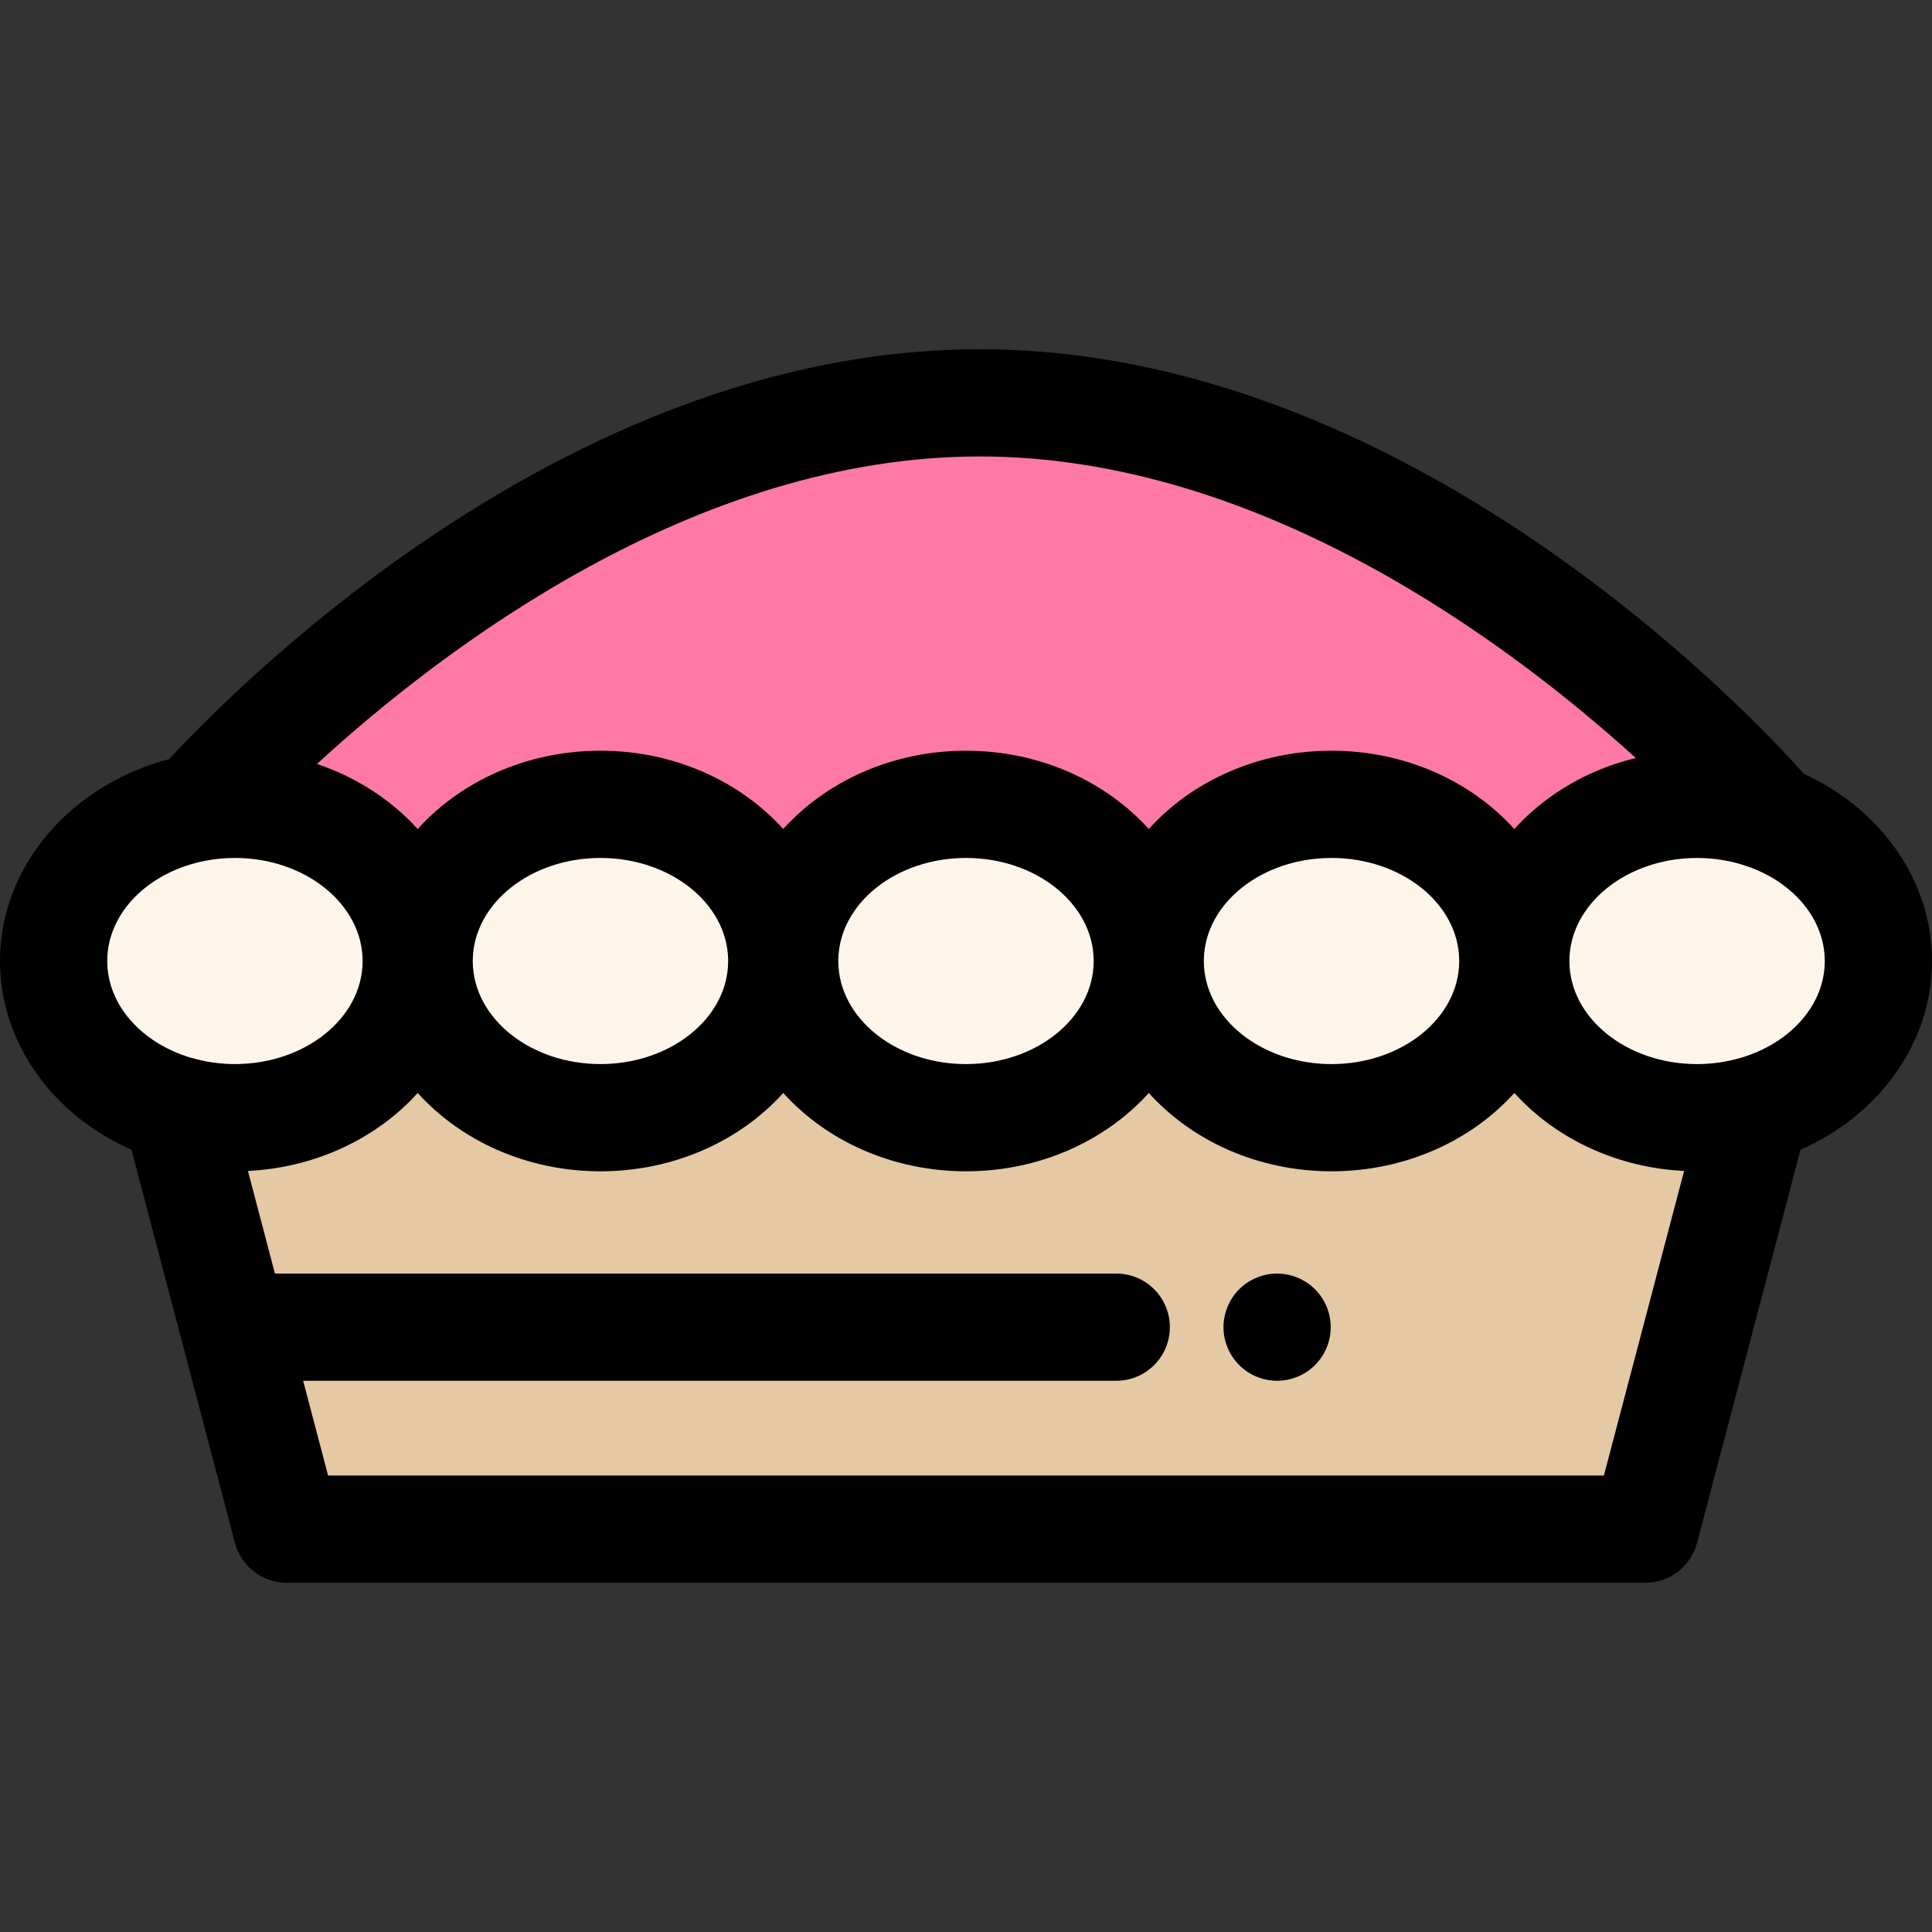 <?xml version="1.0" encoding="iso-8859-1"?>
<!-- Uploaded to: SVG Repo, www.svgrepo.com, Generator: SVG Repo Mixer Tools -->
<svg height="800px" width="800px" version="1.1" id="Layer_1" xmlns="http://www.w3.org/2000/svg" xmlns:xlink="http://www.w3.org/1999/xlink" 
	 viewBox="0 0 512 512" xml:space="preserve">
<rect x="0" y="0" width="512" height="512" fill="#333333" stroke="none"/>
<g>
	<ellipse style="fill:#FDF5EA;" cx="62.259" cy="254.684" rx="48.05" ry="41.519"/>
	<ellipse style="fill:#FDF5EA;" cx="159.128" cy="254.684" rx="48.05" ry="41.519"/>
	<ellipse style="fill:#FDF5EA;" cx="256.006" cy="254.684" rx="48.05" ry="41.519"/>
	<ellipse style="fill:#FDF5EA;" cx="352.869" cy="254.684" rx="48.05" ry="41.519"/>
	<ellipse style="fill:#FDF5EA;" cx="449.733" cy="254.684" rx="48.05" ry="41.519"/>
</g>
<path style="fill:#E5C9A5;" d="M449.74,296.202c-26.537,0-48.05-18.59-48.05-41.522c0-0.063,0.006-0.124,0.006-0.185h-0.783
	c0,0.061,0.006,0.122,0.006,0.185c0,22.932-21.513,41.522-48.05,41.522c-26.537,0-48.05-18.59-48.05-41.522
	c0-0.063,0.006-0.124,0.006-0.185h-0.782c0,0.061,0.006,0.122,0.006,0.185c0,22.932-21.513,41.522-48.05,41.522
	s-48.05-18.59-48.05-41.522c0-0.063,0.004-0.124,0.006-0.185h-0.782c0,0.061,0.006,0.122,0.006,0.185
	c0,22.932-21.513,41.522-48.05,41.522s-48.05-18.59-48.05-41.522c0-0.063,0.006-0.124,0.006-0.185h-0.783
	c0,0.061,0.006,0.122,0.006,0.185c0,22.932-21.513,41.522-48.05,41.522c-5.444,0-10.67-0.794-15.549-2.235l29.286,111.279h360.008
	l29.286-111.279C460.411,295.409,455.183,296.202,449.74,296.202z"/>
<path style="fill:#FE79A5;" d="M259.636,106.753c-106.742,0-194.78,93.311-207.389,107.313c3.23-0.593,6.577-0.909,10.012-0.909
	c26.464,0,47.929,18.49,48.044,41.337h0.783c0,0.061-0.006,0.122-0.006,0.185c0-22.932,21.513-41.522,48.05-41.522
	s48.05,18.59,48.05,41.522c0-0.063-0.006-0.124-0.006-0.185h0.782c0,0.061-0.006,0.122-0.006,0.185
	c0-22.932,21.513-41.522,48.05-41.522s48.05,18.59,48.05,41.522c0-0.063-0.004-0.124-0.006-0.185h0.781
	c0,0.061-0.006,0.122-0.006,0.185c0-22.932,21.513-41.522,48.05-41.522c26.537,0,48.05,18.59,48.05,41.522
	c0-0.063-0.006-0.124-0.006-0.185h0.783c0.117-22.847,21.579-41.337,48.044-41.337c6.523,0,12.741,1.128,18.414,3.164
	c0.276-0.314,0.432-0.496,0.432-0.496S375.035,106.753,259.636,106.753z"/>
<path d="M512,254.68c0-21.608-13.817-40.368-33.948-49.611c-12.432-14-103.998-112.523-218.415-112.523
	c-105.848,0-192.067,84.198-214.872,108.659C18.928,207.989,0,229.386,0,254.68c0,21.926,14.223,40.928,34.841,50.02l27.414,104.161
	c1.643,6.243,7.286,10.593,13.742,10.593h360.006c6.455,0,12.099-4.351,13.742-10.593L477.158,304.7
	C497.775,295.608,512,276.606,512,254.68z M433.512,200.877c-0.178,0.043-0.354,0.094-0.531,0.139
	c-2.163,0.543-4.278,1.185-6.339,1.925c-0.077,0.028-0.155,0.054-0.232,0.082c-0.709,0.257-1.41,0.527-2.104,0.807
	c-0.063,0.026-0.124,0.051-0.186,0.075c-8.919,3.62-16.721,9.063-22.807,15.805c-11.423-12.656-28.893-20.761-48.443-20.761
	c-19.543,0-37.012,8.103-48.435,20.751c-11.423-12.648-28.893-20.751-48.436-20.751s-37.012,8.103-48.435,20.751
	c-11.423-12.648-28.891-20.751-48.435-20.751c-19.549,0-37.019,8.105-48.442,20.76c-6.077-6.729-13.865-12.166-22.767-15.786
	c-0.034-0.014-0.068-0.028-0.102-0.041c-1.256-0.509-2.531-0.989-3.829-1.424c33.154-30.42,100.075-81.495,175.647-81.495
	C333.755,120.964,399.577,170.113,433.512,200.877z M319.033,254.312c0.244-14.891,15.329-26.945,33.836-26.945
	c18.49,0,33.565,12.031,33.836,26.904c-0.001,0.075-0.001,0.149-0.001,0.225c0,0.125,0.001,0.25,0.004,0.375
	c-0.126,14.974-15.258,27.122-33.839,27.122c-18.603,0-33.747-12.177-33.839-27.175c0.003-0.115,0.004-0.233,0.004-0.323
	C319.034,254.434,319.034,254.373,319.033,254.312z M222.162,254.271c0.273-14.873,15.347-26.904,33.836-26.904
	s33.565,12.031,33.836,26.904c-0.001,0.075-0.001,0.149-0.001,0.225c0,0.126,0.001,0.251,0.004,0.378
	c-0.129,14.972-15.259,27.12-33.839,27.12c-18.586,0-33.72-12.156-33.839-27.134c0.001-0.074,0.003-0.145,0.004-0.203
	C222.165,254.528,222.165,254.4,222.162,254.271z M125.292,254.271c0.273-14.873,15.347-26.904,33.836-26.904
	s33.565,12.031,33.836,26.904c-0.001,0.129-0.003,0.257-0.001,0.385c0,0.071,0.001,0.141,0.004,0.21
	c-0.125,14.974-15.258,27.125-33.839,27.125c-18.586,0-33.72-12.156-33.839-27.134c0.001-0.074,0.003-0.145,0.004-0.203
	C125.295,254.528,125.295,254.4,125.292,254.271z M54.779,228.046c0.009-0.001,0.017-0.001,0.026-0.003
	c1.837-0.335,3.707-0.548,5.58-0.634l0,0c0.625-0.028,1.25-0.043,1.874-0.043c18.581,0,33.759,12.201,33.835,27.201
	c0,0.016,0.001,0.031,0.003,0.047c0,0.014-0.001,0.028-0.001,0.041c0,0.037,0.001,0.072,0.001,0.109
	c-0.001,0.244-0.014,0.487-0.023,0.73c-0.009,0.226-0.011,0.452-0.027,0.675c-0.016,0.237-0.044,0.472-0.067,0.708
	c-0.023,0.226-0.04,0.452-0.07,0.676c-0.03,0.232-0.072,0.462-0.109,0.691c-0.037,0.223-0.068,0.448-0.111,0.669
	c-0.044,0.227-0.099,0.45-0.149,0.676c-0.05,0.222-0.097,0.445-0.153,0.665c-0.057,0.222-0.125,0.442-0.189,0.661
	c-0.064,0.217-0.122,0.438-0.192,0.654c-0.071,0.219-0.152,0.435-0.23,0.651c-0.077,0.213-0.148,0.429-0.23,0.641
	c-0.084,0.213-0.178,0.423-0.267,0.635c-0.09,0.209-0.173,0.421-0.269,0.628c-0.097,0.209-0.202,0.415-0.304,0.621
	c-0.101,0.206-0.198,0.412-0.305,0.615c-0.107,0.202-0.223,0.399-0.335,0.598c-0.115,0.203-0.224,0.408-0.345,0.608
	c-0.118,0.196-0.244,0.386-0.368,0.578c-0.126,0.199-0.249,0.399-0.382,0.594c-0.129,0.192-0.269,0.378-0.404,0.566
	c-0.138,0.192-0.271,0.385-0.413,0.574c-0.139,0.185-0.288,0.364-0.433,0.544c-0.149,0.188-0.294,0.377-0.449,0.561
	c-0.148,0.175-0.303,0.344-0.455,0.516c-0.163,0.185-0.323,0.371-0.49,0.553c-0.158,0.169-0.323,0.331-0.485,0.497
	c-0.173,0.178-0.342,0.357-0.52,0.53c-0.166,0.162-0.341,0.318-0.512,0.476c-0.185,0.172-0.365,0.345-0.554,0.513
	c-0.172,0.152-0.352,0.298-0.53,0.448c-0.196,0.166-0.389,0.335-0.591,0.497c-0.182,0.146-0.371,0.287-0.557,0.429
	c-0.206,0.158-0.408,0.32-0.618,0.473c-0.189,0.139-0.386,0.27-0.58,0.405c-0.216,0.151-0.428,0.304-0.648,0.45
	c-0.2,0.134-0.408,0.259-0.611,0.388c-0.222,0.141-0.44,0.284-0.666,0.421c-0.209,0.126-0.426,0.244-0.639,0.367
	c-0.229,0.131-0.453,0.266-0.686,0.392c-0.22,0.119-0.448,0.232-0.672,0.348c-0.233,0.121-0.462,0.244-0.699,0.359
	c-0.229,0.112-0.466,0.216-0.698,0.325c-0.239,0.111-0.475,0.226-0.718,0.331c-0.233,0.102-0.47,0.195-0.706,0.293
	c-0.25,0.104-0.497,0.21-0.75,0.31c-0.243,0.094-0.493,0.18-0.74,0.27c-0.251,0.091-0.5,0.188-0.755,0.274
	c-0.25,0.085-0.507,0.162-0.76,0.242c-0.259,0.082-0.513,0.169-0.774,0.246c-0.263,0.078-0.531,0.146-0.797,0.219
	c-0.256,0.07-0.51,0.145-0.769,0.209c-0.276,0.07-0.557,0.128-0.837,0.192c-0.256,0.058-0.509,0.121-0.767,0.176
	c-0.277,0.058-0.56,0.104-0.84,0.156c-0.264,0.048-0.526,0.102-0.793,0.148c-0.283,0.047-0.57,0.082-0.855,0.124
	c-0.269,0.038-0.536,0.082-0.807,0.117c-0.294,0.036-0.593,0.061-0.888,0.091c-0.266,0.027-0.53,0.06-0.799,0.082
	c-0.413,0.034-0.833,0.055-1.25,0.077c-0.153,0.009-0.305,0.023-0.46,0.028c-0.575,0.024-1.154,0.036-1.736,0.036
	c-0.915,0-1.824-0.037-2.732-0.097c-0.108-0.007-0.216-0.011-0.324-0.02c-0.926-0.068-1.849-0.165-2.764-0.296
	c-0.017-0.001-0.034-0.004-0.051-0.007c-1.917-0.276-3.805-0.688-5.654-1.233c-0.084-0.024-0.168-0.033-0.251-0.057
	c-12.869-3.868-22.062-13.884-22.062-25.602C28.418,241.694,39.707,230.803,54.779,228.046z M425.049,391.036h-338.1l-6.609-25.112
	h215.478c7.846,0,14.209-6.363,14.209-14.209s-6.363-14.209-14.209-14.209H72.862l-7.153-27.181
	c0.331-0.016,0.656-0.051,0.985-0.072c0.725-0.047,1.451-0.091,2.168-0.159c0.431-0.041,0.857-0.098,1.285-0.148
	c0.648-0.074,1.294-0.146,1.937-0.237c0.453-0.064,0.902-0.143,1.353-0.216c0.608-0.099,1.215-0.199,1.817-0.313
	c0.459-0.088,0.915-0.188,1.37-0.284c0.584-0.124,1.167-0.25,1.743-0.388c0.458-0.109,0.911-0.229,1.365-0.348
	c0.566-0.148,1.128-0.3,1.687-0.462c0.453-0.132,0.902-0.27,1.351-0.411c0.548-0.172,1.094-0.35,1.637-0.534
	c0.443-0.152,0.885-0.307,1.323-0.467c0.537-0.196,1.069-0.401,1.599-0.61c0.431-0.171,0.858-0.342,1.285-0.52
	c0.527-0.222,1.047-0.452,1.566-0.685c0.415-0.188,0.828-0.374,1.238-0.568c0.52-0.247,1.032-0.506,1.543-0.767
	c0.394-0.2,0.789-0.398,1.177-0.607c0.519-0.277,1.026-0.568,1.535-0.858c0.367-0.209,0.736-0.415,1.097-0.631
	c0.527-0.315,1.043-0.647,1.559-0.975c0.327-0.209,0.661-0.412,0.983-0.627c0.571-0.381,1.128-0.777,1.685-1.175
	c0.252-0.179,0.512-0.351,0.76-0.534c0.8-0.59,1.586-1.195,2.353-1.819c0.011-0.01,0.023-0.02,0.036-0.03
	c0.752-0.614,1.486-1.243,2.204-1.888c0.239-0.215,0.466-0.44,0.702-0.659c0.482-0.446,0.963-0.894,1.428-1.356
	c0.274-0.271,0.536-0.554,0.804-0.831c0.408-0.422,0.818-0.843,1.212-1.275c0.065-0.072,0.136-0.141,0.203-0.213
	c11.423,12.648,28.891,20.751,48.435,20.751s37.012-8.103,48.435-20.751c11.423,12.648,28.891,20.751,48.435,20.751
	s37.013-8.103,48.436-20.751c11.423,12.648,28.891,20.751,48.435,20.751c19.543,0,37.012-8.102,48.435-20.751
	c0.07,0.078,0.146,0.149,0.216,0.227c0.369,0.405,0.755,0.8,1.137,1.195c0.293,0.304,0.58,0.612,0.88,0.909
	c0.429,0.426,0.875,0.837,1.319,1.25c0.271,0.253,0.533,0.512,0.81,0.76c0.638,0.573,1.293,1.13,1.958,1.677
	c0.111,0.091,0.217,0.186,0.328,0.276c0.746,0.607,1.509,1.195,2.288,1.769c0.273,0.2,0.557,0.389,0.834,0.587
	c0.533,0.379,1.066,0.76,1.613,1.124c0.335,0.223,0.682,0.435,1.022,0.651c0.503,0.321,1.006,0.644,1.519,0.951
	c0.368,0.22,0.746,0.429,1.12,0.644c0.502,0.287,1.003,0.574,1.515,0.848c0.391,0.209,0.79,0.409,1.186,0.611
	c0.509,0.259,1.017,0.517,1.536,0.763c0.409,0.195,0.824,0.382,1.238,0.568c0.519,0.234,1.04,0.466,1.567,0.686
	c0.423,0.178,0.851,0.35,1.28,0.519c0.531,0.21,1.066,0.415,1.604,0.612c0.436,0.159,0.874,0.314,1.316,0.466
	c0.546,0.186,1.094,0.365,1.647,0.537c0.445,0.139,0.891,0.277,1.34,0.408c0.563,0.163,1.13,0.317,1.699,0.466
	c0.449,0.118,0.898,0.236,1.351,0.344c0.583,0.141,1.171,0.267,1.761,0.392c0.45,0.095,0.899,0.193,1.354,0.281
	c0.608,0.117,1.222,0.216,1.836,0.315c0.445,0.072,0.887,0.149,1.334,0.215c0.648,0.092,1.303,0.165,1.957,0.239
	c0.422,0.048,0.841,0.105,1.266,0.145c0.725,0.068,1.458,0.115,2.19,0.161c0.324,0.02,0.644,0.055,0.968,0.071L425.049,391.036z
	 M461.516,280.283c-0.082,0.023-0.166,0.031-0.249,0.057c-1.849,0.546-3.737,0.956-5.652,1.232
	c-0.018,0.003-0.037,0.006-0.055,0.009c-0.915,0.131-1.836,0.227-2.762,0.296c-0.108,0.007-0.217,0.013-0.325,0.02
	c-0.907,0.06-1.817,0.097-2.732,0.097c-0.583,0-1.162-0.011-1.738-0.036c-0.095-0.004-0.189-0.013-0.283-0.017
	c-0.479-0.023-0.956-0.05-1.429-0.088c-0.196-0.016-0.389-0.041-0.584-0.06c-0.369-0.036-0.739-0.068-1.103-0.114
	c-0.226-0.028-0.448-0.065-0.671-0.097c-0.331-0.047-0.664-0.09-0.992-0.143c-0.219-0.036-0.433-0.081-0.649-0.121
	c-0.328-0.06-0.659-0.117-0.985-0.183c-0.207-0.043-0.409-0.094-0.615-0.141c-0.33-0.074-0.662-0.145-0.988-0.227
	c-0.198-0.05-0.392-0.108-0.588-0.161c-0.328-0.088-0.658-0.173-0.982-0.269c-0.19-0.057-0.377-0.121-0.566-0.179
	c-0.324-0.101-0.649-0.2-0.969-0.308c-0.183-0.063-0.362-0.134-0.544-0.199c-0.318-0.114-0.638-0.226-0.952-0.348
	c-0.178-0.07-0.35-0.146-0.526-0.217c-0.313-0.126-0.627-0.251-0.932-0.385c-0.158-0.07-0.31-0.145-0.466-0.215
	c-0.32-0.146-0.641-0.29-0.953-0.443c-0.141-0.068-0.274-0.143-0.413-0.213c-0.321-0.163-0.644-0.325-0.958-0.496
	c-0.138-0.075-0.271-0.156-0.409-0.233c-0.308-0.173-0.618-0.347-0.918-0.529c-0.129-0.078-0.254-0.162-0.382-0.242
	c-0.301-0.186-0.602-0.374-0.897-0.568c-0.121-0.081-0.236-0.166-0.355-0.247c-0.294-0.202-0.588-0.402-0.874-0.611
	c-0.108-0.08-0.212-0.163-0.318-0.244c-0.288-0.217-0.578-0.435-0.858-0.659c-0.102-0.082-0.199-0.169-0.3-0.251
	c-0.277-0.23-0.554-0.459-0.821-0.695c-0.095-0.085-0.186-0.173-0.28-0.26c-0.266-0.24-0.53-0.483-0.786-0.732
	c-0.085-0.084-0.166-0.171-0.25-0.256c-0.256-0.256-0.512-0.513-0.756-0.776c-0.075-0.082-0.146-0.168-0.222-0.249
	c-0.246-0.27-0.49-0.543-0.723-0.82c-0.071-0.085-0.138-0.173-0.207-0.259c-0.229-0.28-0.458-0.561-0.673-0.848
	c-0.067-0.088-0.128-0.179-0.193-0.269c-0.213-0.288-0.423-0.578-0.622-0.874c-0.061-0.091-0.117-0.183-0.176-0.276
	c-0.196-0.297-0.389-0.595-0.573-0.899c-0.057-0.094-0.107-0.19-0.162-0.286c-0.178-0.305-0.354-0.612-0.519-0.922
	c-0.05-0.095-0.095-0.195-0.144-0.29c-0.159-0.314-0.318-0.628-0.463-0.948c-0.045-0.101-0.085-0.203-0.131-0.304
	c-0.141-0.318-0.279-0.638-0.404-0.961c-0.04-0.104-0.074-0.21-0.112-0.314c-0.121-0.325-0.24-0.651-0.345-0.979
	c-0.034-0.108-0.063-0.216-0.095-0.324c-0.101-0.328-0.199-0.658-0.284-0.992c-0.03-0.115-0.051-0.232-0.08-0.348
	c-0.08-0.33-0.156-0.659-0.22-0.993c-0.023-0.118-0.038-0.239-0.06-0.358c-0.058-0.332-0.115-0.666-0.159-1.005
	c-0.016-0.122-0.024-0.247-0.038-0.371c-0.037-0.335-0.074-0.672-0.095-1.012c-0.009-0.126-0.009-0.253-0.014-0.379
	c-0.017-0.347-0.033-0.693-0.033-1.043c0-0.034,0.001-0.07,0.001-0.102c0-0.001,0-0.004,0-0.006c0-0.01,0.001-0.02,0.001-0.03
	c0.077-14.998,15.255-27.201,33.836-27.201c4.727,0,9.308,0.784,13.614,2.329c0.097,0.034,0.193,0.06,0.29,0.091
	c11.742,4.291,19.937,13.83,19.937,24.893C483.582,266.4,474.387,276.414,461.516,280.283z"/>
<path d="M338.44,365.92c-0.922,0-1.861-0.098-2.771-0.283c-0.909-0.171-1.805-0.455-2.656-0.797
	c-0.867-0.355-1.691-0.796-2.458-1.307c-0.781-0.526-1.506-1.122-2.16-1.776c-0.654-0.654-1.252-1.378-1.762-2.16
	c-0.512-0.767-0.952-1.591-1.307-2.445c-0.355-0.865-0.625-1.76-0.81-2.657c-0.185-0.922-0.284-1.861-0.284-2.785
	c0-0.922,0.099-1.861,0.284-2.769c0.185-0.911,0.455-1.806,0.81-2.657c0.355-0.867,0.796-1.691,1.307-2.458
	c0.51-0.781,1.108-1.506,1.762-2.16s1.378-1.25,2.16-1.762c0.767-0.512,1.591-0.952,2.458-1.307c0.853-0.355,1.746-0.625,2.656-0.81
	c1.833-0.369,3.723-0.369,5.556,0c0.895,0.185,1.792,0.455,2.657,0.81c0.854,0.355,1.678,0.796,2.444,1.307
	c0.783,0.512,1.508,1.108,2.161,1.762c0.668,0.654,1.25,1.378,1.776,2.16c0.512,0.767,0.952,1.591,1.307,2.458
	c0.355,0.853,0.625,1.746,0.81,2.657c0.185,0.909,0.269,1.847,0.269,2.769c0,0.924-0.085,1.863-0.269,2.785
	c-0.185,0.897-0.455,1.792-0.81,2.657c-0.355,0.854-0.796,1.678-1.307,2.445c-0.526,0.782-1.108,1.506-1.776,2.16
	c-0.654,0.654-1.378,1.25-2.161,1.776c-0.766,0.512-1.59,0.952-2.444,1.307c-0.865,0.341-1.762,0.625-2.657,0.797
	C340.303,365.822,339.378,365.92,338.44,365.92z"/>
</svg>